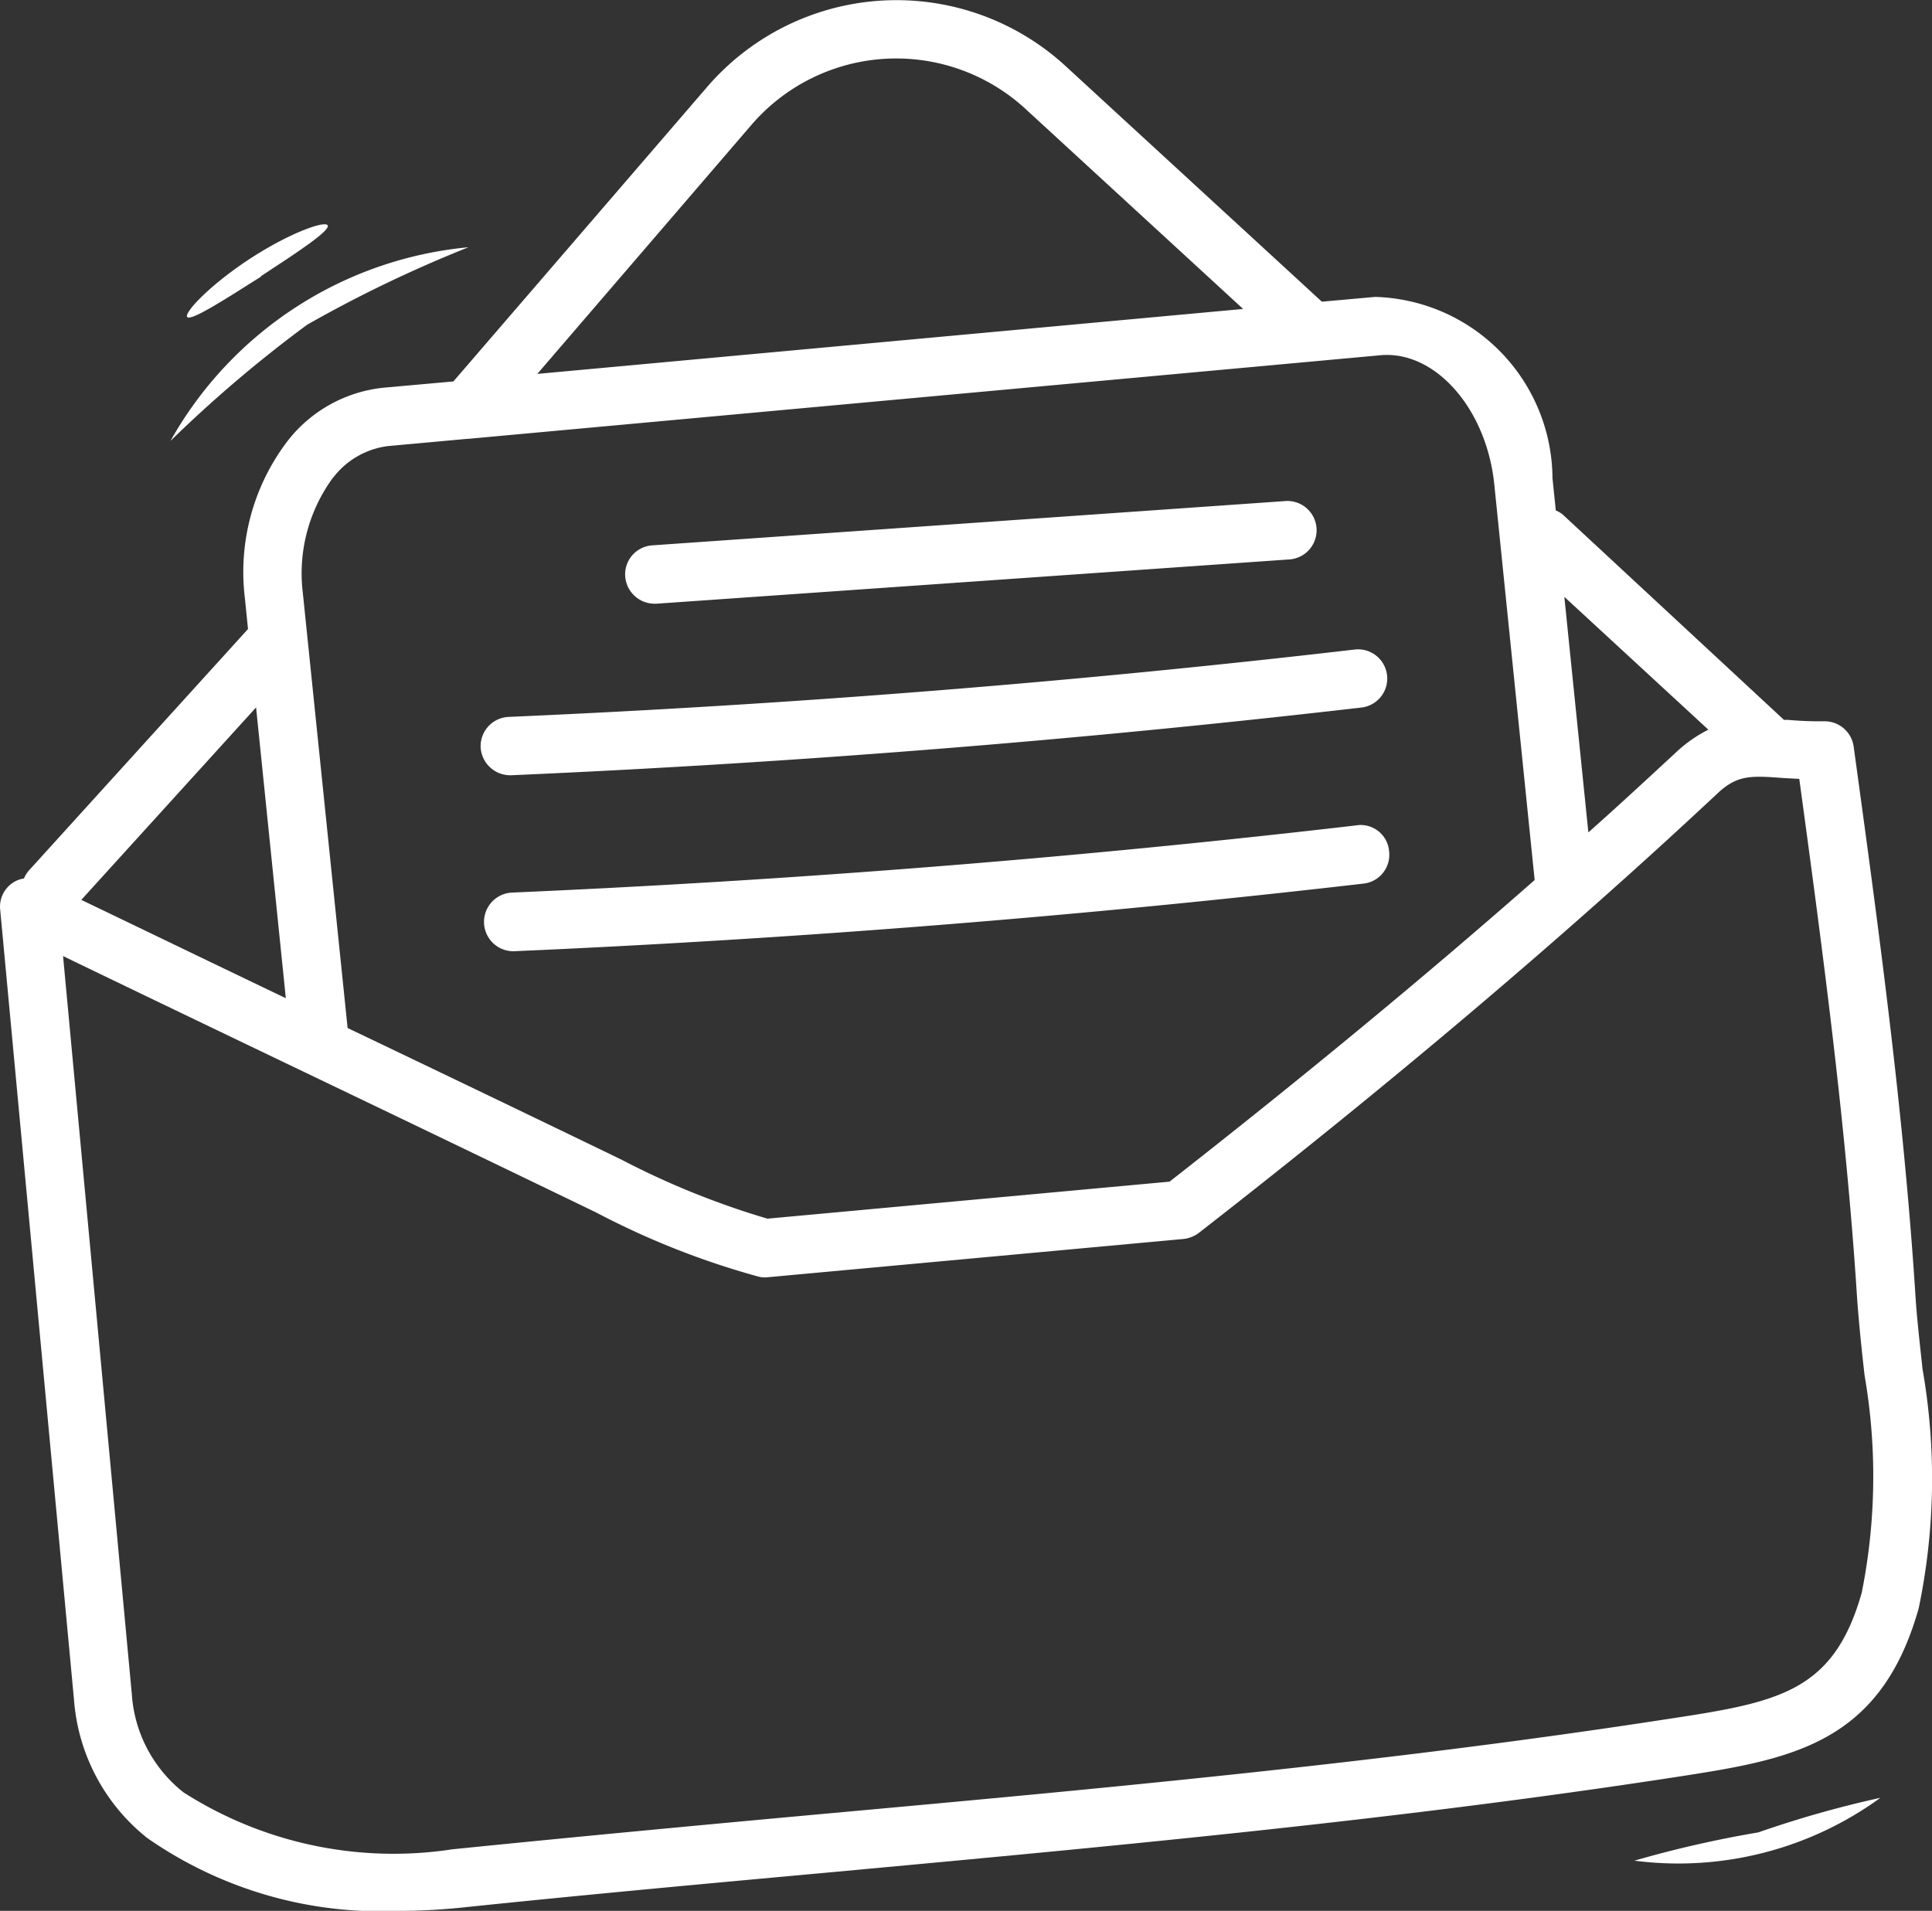 <svg id="Gruppe_1072" data-name="Gruppe 1072" xmlns="http://www.w3.org/2000/svg" xmlns:xlink="http://www.w3.org/1999/xlink" width="28.707" height="28.395" viewBox="0 0 28.707 28.395">
  <rect x="0" y="0" width="28.707" height="28.395" fill="#333333" stroke="none"/>
  <defs>
    <clipPath id="clip-path">
      <rect id="Rechteck_31" data-name="Rechteck 31" width="28.707" height="28.395" fill="#fff"/>
    </clipPath>
  </defs>
  <g id="Gruppe_1071" data-name="Gruppe 1071" clip-path="url(#clip-path)">
    <path id="Pfad_1009" data-name="Pfad 1009" d="M28.566,20.343c-.04-.38-.085-.755-.107-1.122-.174-2.7-.545-5.425-.907-8.061l-.009-.067a.436.436,0,0,0-.438-.375,5.221,5.221,0,0,1-.55-.022.182.182,0,0,1-.049,0L23.217,7.643a.438.438,0,0,0-.1-.058l-.049-.478a2.713,2.713,0,0,0-2.636-2.695l-.791.071L15.853,1a3.713,3.713,0,0,0-5.344.29L6.737,5.668l-1.046.094a2.075,2.075,0,0,0-1.408.778A3.211,3.211,0,0,0,3.64,8.9l.045.447L.427,12.938a.451.451,0,0,0-.071.116.4.4,0,0,0-.17.067.425.425,0,0,0-.183.4L1.1,25.263a2.9,2.9,0,0,0,1.09,2.051,6.063,6.063,0,0,0,3.745,1.081c.308,0,.612-.018.889-.045,1.837-.192,3.7-.362,5.505-.527,4.107-.38,8.352-.769,12.543-1.412,1.712-.264,3.061-.469,3.637-2.511A9.427,9.427,0,0,0,28.566,20.343Zm-3.182-9.5a2.032,2.032,0,0,0-.469.326c-.425.393-.862.8-1.314,1.2l-.357-3.5ZM11.165,1.856a2.838,2.838,0,0,1,4.093-.219l3.213,2.954L7.984,5.556ZM4.954,7.093a1.212,1.212,0,0,1,.818-.465l1.171-.107h.013L20.509,5.279c.809-.076,1.577.786,1.694,1.917l.6,5.881c-1.662,1.461-3.477,2.958-5.425,4.482l-5.975.55a12.091,12.091,0,0,1-2.167-.876c-1.394-.675-2.735-1.318-4.071-1.957L4.5,8.814a2.4,2.4,0,0,1,.451-1.72ZM3.805,10.512l.442,4.321c-1-.478-2.006-.965-3.039-1.461ZM27.663,23.667c-.425,1.5-1.26,1.631-2.94,1.886-4.151.639-8.388,1.028-12.481,1.4-1.805.165-3.673.34-5.519.527a5.793,5.793,0,0,1-3.995-.845,2.028,2.028,0,0,1-.769-1.457L.937,14.207c1.229.594,2.422,1.166,3.615,1.738,1.417.679,2.829,1.358,4.308,2.073a11.967,11.967,0,0,0,2.409.952.38.38,0,0,0,.143.009l6.171-.568a.462.462,0,0,0,.228-.089c2.878-2.239,5.465-4.433,7.7-6.524.3-.286.505-.273.983-.237l.241.013c.344,2.525.693,5.125.858,7.7.027.38.067.769.112,1.162A8.8,8.8,0,0,1,27.663,23.667Z" transform="translate(0 0)" fill="#fff"/>
    <path id="Pfad_1010" data-name="Pfad 1010" d="M124.369,169.4h.018c4.2-.183,8.455-.523,12.624-1.005a.434.434,0,1,0-.1-.862c-4.151.483-8.379.818-12.561,1a.435.435,0,0,0-.416.456A.44.44,0,0,0,124.369,169.4Z" transform="translate(-116.792 -157.88)" fill="#fff"/>
    <path id="Pfad_1011" data-name="Pfad 1011" d="M137.683,212.839c-4.151.483-8.379.818-12.561,1a.436.436,0,0,0,.018.871h.018c4.2-.183,8.455-.523,12.624-1.005a.431.431,0,0,0,.38-.483.424.424,0,0,0-.478-.384" transform="translate(-117.522 -200.575)" fill="#fff"/>
    <path id="Pfad_1012" data-name="Pfad 1012" d="M161.662,130.775h.031l9.389-.657a.435.435,0,1,0-.063-.867l-9.389.657a.432.432,0,0,0-.4.465A.438.438,0,0,0,161.662,130.775Z" transform="translate(-151.94 -121.804)" fill="#fff"/>
    <path id="Pfad_1013" data-name="Pfad 1013" d="M423.435,464.079a16.508,16.508,0,0,0-1.841.42,5.1,5.1,0,0,0,3.655-.934,15.8,15.8,0,0,0-1.814.514" transform="translate(-397.309 -436.85)" fill="#fff"/>
    <path id="Pfad_1014" data-name="Pfad 1014" d="M45.894,64.635a19.29,19.29,0,0,1,2.4-1.153,5.684,5.684,0,0,0-4.428,2.878,19.335,19.335,0,0,1,2.029-1.725" transform="translate(-41.333 -59.808)" fill="#fff"/>
    <path id="Pfad_1015" data-name="Pfad 1015" d="M49.314,58.621c.568-.371,1.032-.679.992-.755s-.576.116-1.162.5-.979.8-.925.862.523-.237,1.095-.6" transform="translate(-45.437 -54.517)" fill="#fff"/>
  </g>
</svg>
